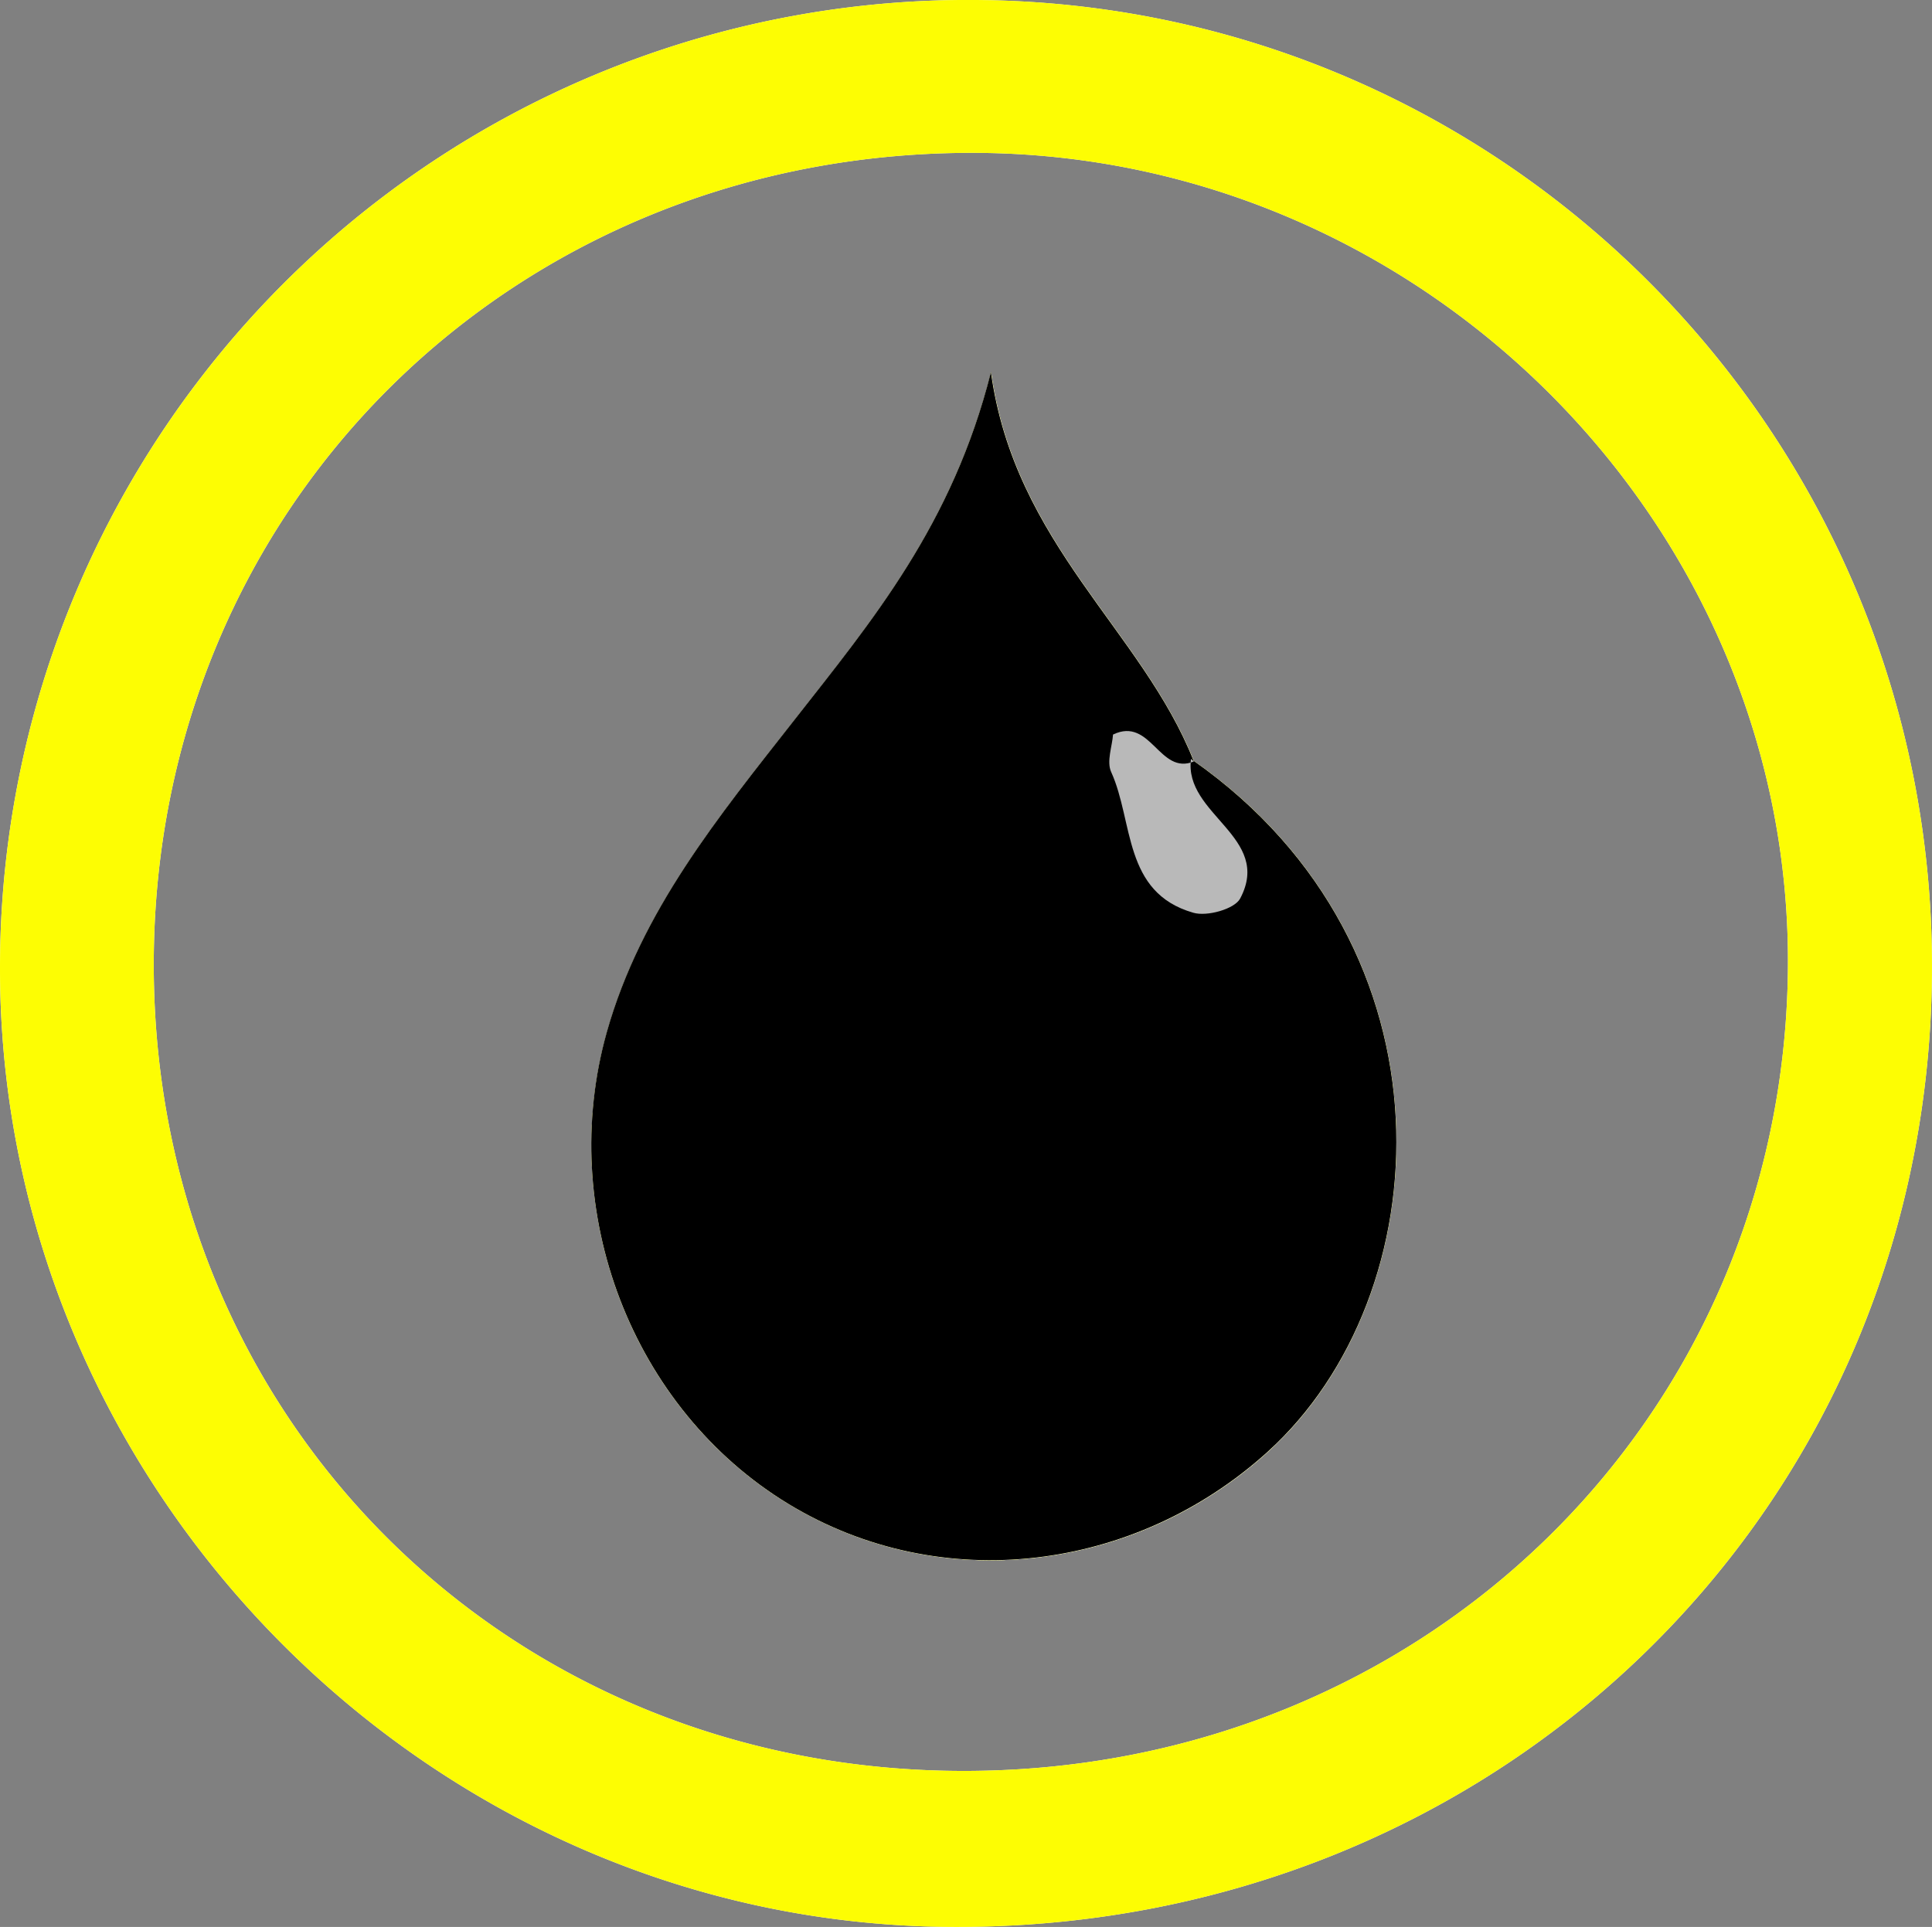 <?xml version="1.0" encoding="UTF-8"?> <svg xmlns="http://www.w3.org/2000/svg" id="f9189db6-4846-4478-8e3c-60d8712ac3f3" data-name="Слой 1" viewBox="0 0 318.17 317.4"><rect x="0" y="0" width="318.17" height="317.4" fill="#808080" stroke="none"/> <defs> <style>.a570b014-a3af-4201-a186-9aeffb503340{fill:#fefefe;}.b8d6cf0e-67e0-4711-9db5-63ab4908456c{fill:#fdfd03;}.a35b5059-92f2-4173-a504-cbbcf06cc6c6{fill:#fdfefd;}.b90afbc6-9aee-4d72-811b-a62113caadf3{fill:#b9b9b9;}</style> </defs> <title>Нефть. Газ. Химия. Экология (Набережные Челны)</title> <path class="a570b014-a3af-4201-a186-9aeffb503340" d="M1209.33,567.23c-21.76,19.7-53.67,23.8-78.79,8.6-25.88-15.66-38.33-48.26-30-77.76,5.63-20,18.48-35.57,30.89-51.42,12.76-16.26,26-32.15,32.37-57.28,3.91,28.36,24.94,42.62,33.37,64C1241.16,484.29,1237.85,541.41,1209.33,567.23Z" transform="translate(-1000.58 -328.04)"></path> <path class="a570b014-a3af-4201-a186-9aeffb503340" d="M1162.85,328.06a159.44,159.44,0,0,0-162.27,159.23c-.14,85.87,70.61,157.47,156.26,158.14,89.88.7,161-68.12,161.9-156.6C1319.6,401.29,1250,329.51,1162.85,328.06Zm-3.29,291.68c-75.31.13-133.64-57.84-133.66-132.81,0-75.61,59.39-134.18,135.61-133.71,73.7.45,134.34,61.58,133.51,134.61C1294.18,561.91,1234.93,619.61,1159.56,619.74Z" transform="translate(-1000.58 -328.04)"></path> <path class="b8d6cf0e-67e0-4711-9db5-63ab4908456c" d="M1209.33,567.23c-21.76,19.7-53.67,23.8-78.79,8.6-25.88-15.66-38.33-48.26-30-77.76,5.63-20,18.48-35.57,30.89-51.42,12.76-16.26,26-32.15,32.37-57.28,3.91,28.36,24.94,42.62,33.37,64C1241.16,484.29,1237.85,541.41,1209.33,567.23Z" transform="translate(-1000.58 -328.04)"></path> <path class="b8d6cf0e-67e0-4711-9db5-63ab4908456c" d="M1162.85,328.06a159.44,159.44,0,0,0-162.27,159.23c-.14,85.87,70.61,157.47,156.26,158.14,89.88.7,161-68.12,161.9-156.6C1319.6,401.29,1250,329.51,1162.85,328.06Zm-3.29,291.68c-75.31.13-133.64-57.84-133.66-132.81,0-75.61,59.39-134.18,135.61-133.71,73.7.45,134.34,61.58,133.51,134.61C1294.18,561.91,1234.93,619.61,1159.56,619.74Z" transform="translate(-1000.58 -328.04)"></path> <path class="a35b5059-92f2-4173-a504-cbbcf06cc6c6" d="M1209.33,567.23c-21.76,19.7-53.67,23.8-78.79,8.6-25.88-15.66-38.33-48.26-30-77.76,5.63-20,18.48-35.57,30.89-51.42,12.76-16.26,26-32.15,32.37-57.28,3.91,28.36,24.94,42.62,33.37,64C1241.16,484.29,1237.85,541.41,1209.33,567.23Z" transform="translate(-1000.58 -328.04)"></path> <path d="M1197.14,453.35c-8.43-21.36-29.46-35.62-33.37-64-6.34,25.13-19.61,41-32.37,57.28-12.41,15.85-25.26,31.43-30.89,51.42-8.3,29.5,4.15,62.1,30,77.76,25.12,15.2,57,11.1,78.79-8.6C1237.85,541.41,1241.16,484.29,1197.14,453.35Zm-1.52.79c-3.47,4.2.64,9.35-.5,14.22C1190.52,462.62,1188.08,457.59,1195.62,454.14Z" transform="translate(-1000.58 -328.04)"></path> <path class="b90afbc6-9aee-4d72-811b-a62113caadf3" d="M1196.72,453.05c-1.24,9.16,13.49,12.84,8.09,23-.92,1.73-5.47,3-7.72,2.33-11.59-3.33-9.8-15-13.52-23.19-.78-1.72.17-4.22.31-6.16,6.26-3,7.61,6.79,13.32,4.43Z" transform="translate(-1000.58 -328.04)"></path> </svg> 